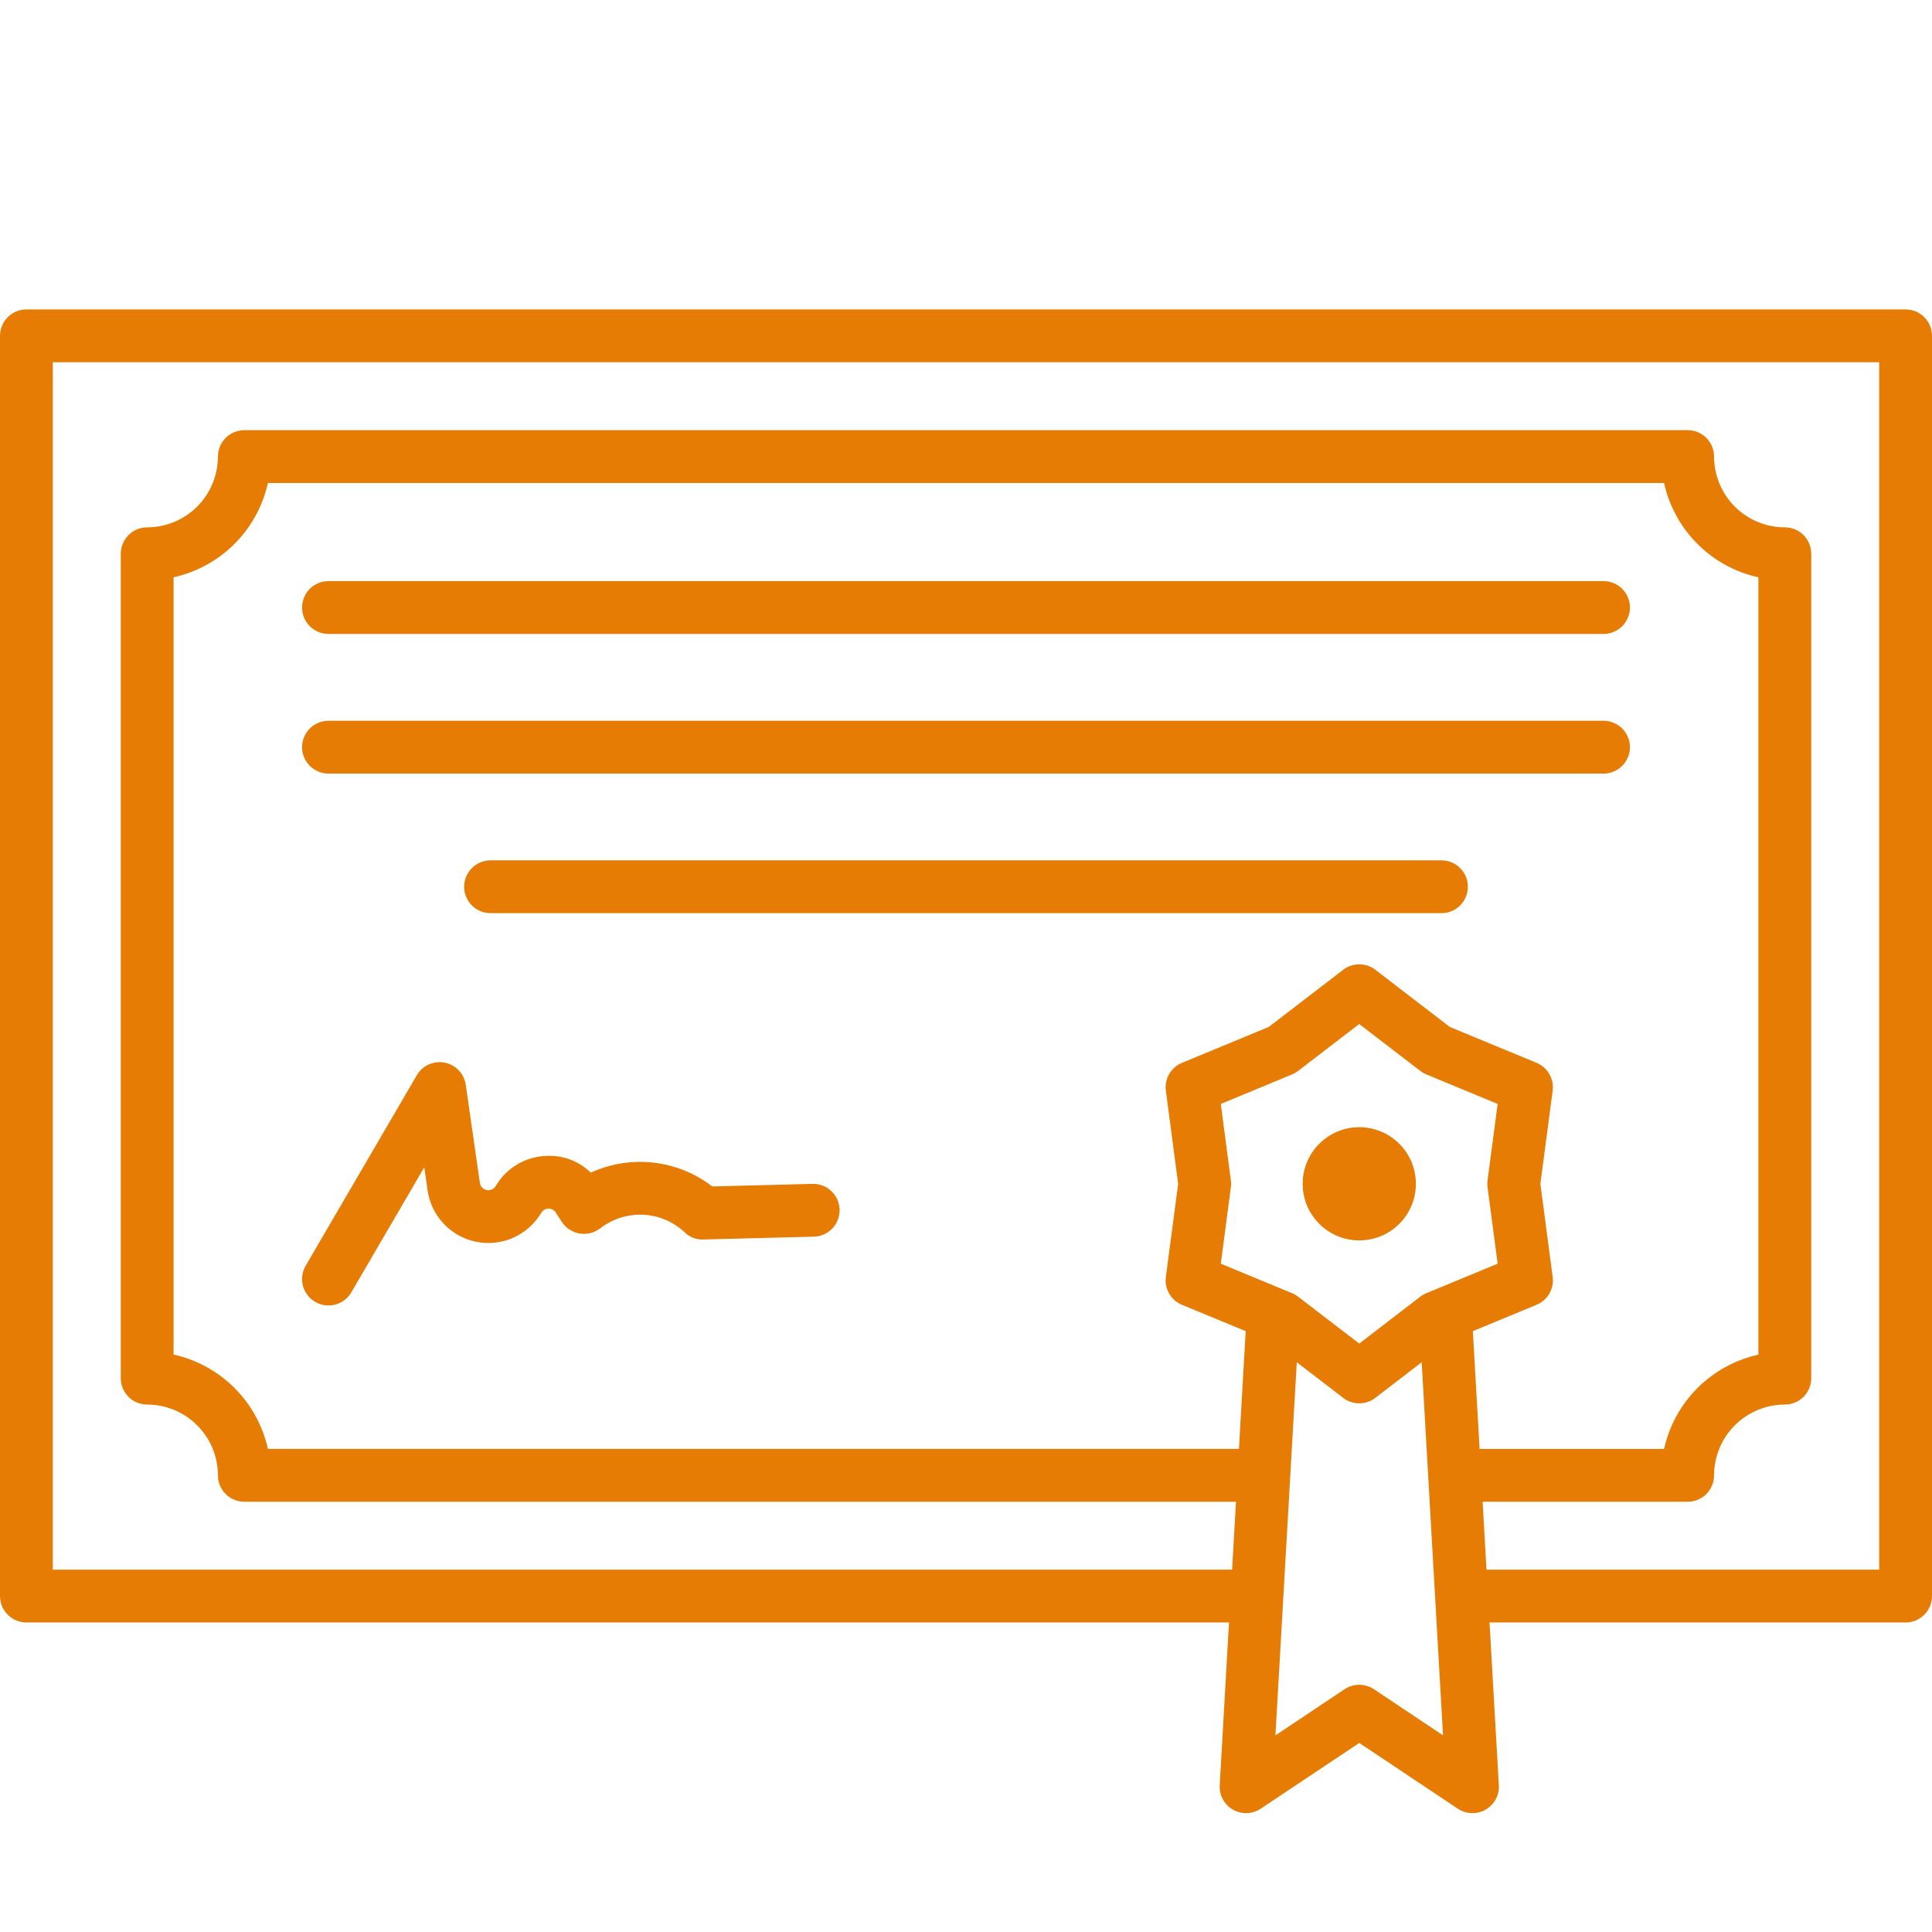 <?xml version="1.0" encoding="UTF-8"?> <svg xmlns="http://www.w3.org/2000/svg" width="63" height="63" viewBox="0 0 63 63" fill="none"> <path d="M52.288 18.949H10.711C10.483 18.949 10.264 19.04 10.102 19.201C9.941 19.363 9.85 19.582 9.85 19.811C9.85 20.039 9.941 20.258 10.102 20.42C10.264 20.581 10.483 20.672 10.711 20.672H52.288C52.517 20.672 52.736 20.581 52.898 20.42C53.059 20.258 53.15 20.039 53.15 19.811C53.15 19.582 53.059 19.363 52.898 19.201C52.736 19.04 52.517 18.949 52.288 18.949V18.949Z" fill="#E77C04"></path> <path d="M52.288 23.503H10.711C10.483 23.503 10.264 23.594 10.102 23.755C9.941 23.917 9.85 24.136 9.85 24.364C9.85 24.593 9.941 24.812 10.102 24.973C10.264 25.135 10.483 25.226 10.711 25.226H52.288C52.517 25.226 52.736 25.135 52.898 24.973C53.059 24.812 53.15 24.593 53.15 24.364C53.15 24.136 53.059 23.917 52.898 23.755C52.736 23.594 52.517 23.503 52.288 23.503V23.503Z" fill="#E77C04"></path> <path d="M47.004 28.055H15.996C15.768 28.055 15.549 28.145 15.387 28.307C15.226 28.468 15.135 28.688 15.135 28.916C15.135 29.145 15.226 29.363 15.387 29.525C15.549 29.687 15.768 29.777 15.996 29.777H47.004C47.232 29.777 47.451 29.687 47.613 29.525C47.775 29.363 47.865 29.145 47.865 28.916C47.865 28.688 47.775 28.468 47.613 28.307C47.451 28.145 47.232 28.055 47.004 28.055V28.055Z" fill="#E77C04"></path> <path d="M26.495 38.605L23.225 38.688C22.669 38.259 22.006 37.991 21.308 37.912C20.611 37.832 19.904 37.945 19.266 38.238C19.079 38.056 18.856 37.913 18.612 37.819C18.367 37.724 18.107 37.681 17.845 37.691C17.504 37.697 17.17 37.791 16.876 37.963C16.582 38.135 16.337 38.381 16.165 38.675C16.135 38.725 16.091 38.764 16.038 38.788C15.986 38.811 15.927 38.818 15.87 38.806C15.814 38.795 15.762 38.767 15.722 38.725C15.682 38.683 15.656 38.63 15.648 38.573L15.188 35.373C15.162 35.196 15.082 35.032 14.959 34.902C14.836 34.773 14.675 34.685 14.5 34.651C14.324 34.617 14.143 34.638 13.98 34.712C13.817 34.785 13.681 34.908 13.591 35.062L9.967 41.274C9.852 41.472 9.82 41.707 9.878 41.928C9.937 42.148 10.08 42.337 10.277 42.453C10.475 42.568 10.71 42.6 10.931 42.541C11.152 42.483 11.341 42.34 11.456 42.142L13.835 38.065L13.943 38.817C14.002 39.227 14.188 39.609 14.473 39.91C14.758 40.21 15.13 40.415 15.536 40.495C15.943 40.576 16.364 40.528 16.743 40.358C17.121 40.189 17.437 39.906 17.648 39.55C17.672 39.508 17.706 39.474 17.747 39.45C17.788 39.426 17.835 39.413 17.882 39.413C17.93 39.41 17.978 39.42 18.02 39.443C18.062 39.465 18.098 39.498 18.122 39.539L18.319 39.842C18.382 39.939 18.464 40.022 18.559 40.087C18.655 40.151 18.762 40.196 18.875 40.218C18.989 40.241 19.105 40.24 19.218 40.217C19.331 40.193 19.438 40.147 19.533 40.081L19.673 39.983C20.072 39.708 20.552 39.578 21.035 39.614C21.517 39.651 21.973 39.852 22.325 40.183C22.406 40.263 22.502 40.325 22.608 40.366C22.713 40.406 22.826 40.424 22.94 40.418L26.539 40.326C26.767 40.32 26.984 40.224 27.142 40.058C27.299 39.893 27.384 39.671 27.378 39.443C27.372 39.214 27.276 38.998 27.11 38.84C26.945 38.683 26.723 38.598 26.495 38.604V38.605Z" fill="#E77C04"></path> <path d="M62.139 10.09H0.861C0.633 10.09 0.414 10.181 0.252 10.342C0.091 10.504 0 10.723 0 10.951L0 52.046C0 52.274 0.091 52.493 0.252 52.655C0.414 52.816 0.633 52.907 0.861 52.907H40.076L39.773 58.214C39.764 58.373 39.799 58.532 39.875 58.673C39.952 58.814 40.066 58.931 40.205 59.01C40.344 59.09 40.502 59.129 40.662 59.123C40.822 59.118 40.977 59.068 41.111 58.979L44.324 56.835L47.537 58.979C47.67 59.068 47.825 59.118 47.986 59.124C48.146 59.129 48.304 59.09 48.443 59.011C48.582 58.931 48.696 58.814 48.773 58.673C48.849 58.533 48.884 58.373 48.875 58.214L48.572 52.907H62.139C62.367 52.907 62.586 52.816 62.748 52.655C62.909 52.493 63 52.274 63 52.046V10.951C63 10.723 62.909 10.504 62.748 10.342C62.586 10.181 62.367 10.09 62.139 10.09V10.09ZM42.328 42.282C42.268 42.236 42.202 42.198 42.131 42.169L39.809 41.208L40.137 38.715C40.147 38.641 40.147 38.565 40.137 38.49L39.809 35.998L42.131 35.036C42.202 35.008 42.268 34.969 42.328 34.923L44.322 33.392L46.316 34.923C46.377 34.969 46.443 35.008 46.513 35.036L48.836 35.998L48.507 38.489C48.497 38.564 48.497 38.639 48.507 38.714L48.836 41.207L46.804 42.048L46.514 42.168C46.443 42.196 46.377 42.234 46.317 42.28L44.323 43.812L42.328 42.282ZM48.028 43.407L50.106 42.547C50.281 42.474 50.428 42.346 50.523 42.182C50.617 42.018 50.655 41.827 50.63 41.639L50.23 38.603L50.63 35.567C50.655 35.379 50.617 35.188 50.522 35.023C50.428 34.859 50.281 34.731 50.106 34.658L47.277 33.488L44.849 31.623C44.698 31.508 44.514 31.445 44.324 31.445C44.134 31.445 43.95 31.508 43.799 31.623L41.371 33.488L38.542 34.658C38.366 34.731 38.22 34.859 38.125 35.024C38.03 35.188 37.992 35.379 38.017 35.567L38.418 38.603L38.017 41.639C37.992 41.827 38.03 42.018 38.125 42.183C38.22 42.347 38.366 42.475 38.542 42.548L40.62 43.407L40.4 47.247H8.736C8.57 46.494 8.192 45.805 7.647 45.26C7.102 44.715 6.413 44.337 5.66 44.171V18.824C6.412 18.658 7.102 18.28 7.646 17.736C8.191 17.191 8.569 16.502 8.736 15.75H54.263C54.429 16.503 54.807 17.192 55.352 17.737C55.897 18.282 56.586 18.66 57.339 18.826V44.173C56.586 44.34 55.897 44.717 55.352 45.262C54.807 45.807 54.429 46.496 54.263 47.249H48.248L48.028 43.407ZM44.802 55.083C44.66 54.989 44.494 54.938 44.324 54.938C44.154 54.938 43.987 54.989 43.846 55.083L41.59 56.588L42.286 44.421L43.798 45.582C43.949 45.698 44.133 45.761 44.323 45.761C44.513 45.761 44.697 45.698 44.848 45.582L46.359 44.421L46.798 52.095L47.055 56.587L44.802 55.083ZM61.277 51.185H48.473L48.346 48.97H55.032C55.146 48.97 55.258 48.947 55.362 48.904C55.467 48.861 55.562 48.798 55.642 48.718C55.722 48.638 55.785 48.543 55.828 48.438C55.872 48.334 55.894 48.221 55.894 48.108C55.894 47.497 56.138 46.91 56.57 46.478C57.003 46.045 57.59 45.802 58.201 45.801C58.43 45.801 58.649 45.711 58.81 45.549C58.972 45.388 59.062 45.169 59.062 44.94V18.057C59.062 17.829 58.972 17.61 58.81 17.448C58.649 17.287 58.43 17.196 58.201 17.196C57.589 17.195 57.003 16.952 56.57 16.52C56.138 16.087 55.894 15.5 55.894 14.889C55.894 14.775 55.872 14.664 55.828 14.559C55.785 14.454 55.722 14.36 55.642 14.28C55.562 14.2 55.467 14.136 55.362 14.093C55.258 14.05 55.146 14.027 55.032 14.027H7.967C7.739 14.027 7.52 14.118 7.358 14.28C7.196 14.441 7.106 14.66 7.106 14.889C7.105 15.5 6.862 16.087 6.429 16.519C5.997 16.952 5.41 17.195 4.799 17.196C4.57 17.196 4.351 17.287 4.19 17.448C4.028 17.61 3.938 17.829 3.938 18.057V44.94C3.938 45.169 4.028 45.388 4.19 45.549C4.351 45.711 4.57 45.801 4.799 45.801C5.41 45.802 5.997 46.045 6.429 46.478C6.862 46.91 7.105 47.497 7.106 48.108C7.106 48.337 7.196 48.556 7.358 48.717C7.52 48.879 7.739 48.97 7.967 48.97H40.304L40.177 51.185H1.723V11.812H61.277V51.185Z" fill="#E77C04"></path> <path d="M44.324 40.448C45.344 40.448 46.17 39.622 46.17 38.602C46.17 37.583 45.344 36.757 44.324 36.757C43.305 36.757 42.478 37.583 42.478 38.602C42.478 39.622 43.305 40.448 44.324 40.448Z" fill="#E77C04"></path> </svg> 